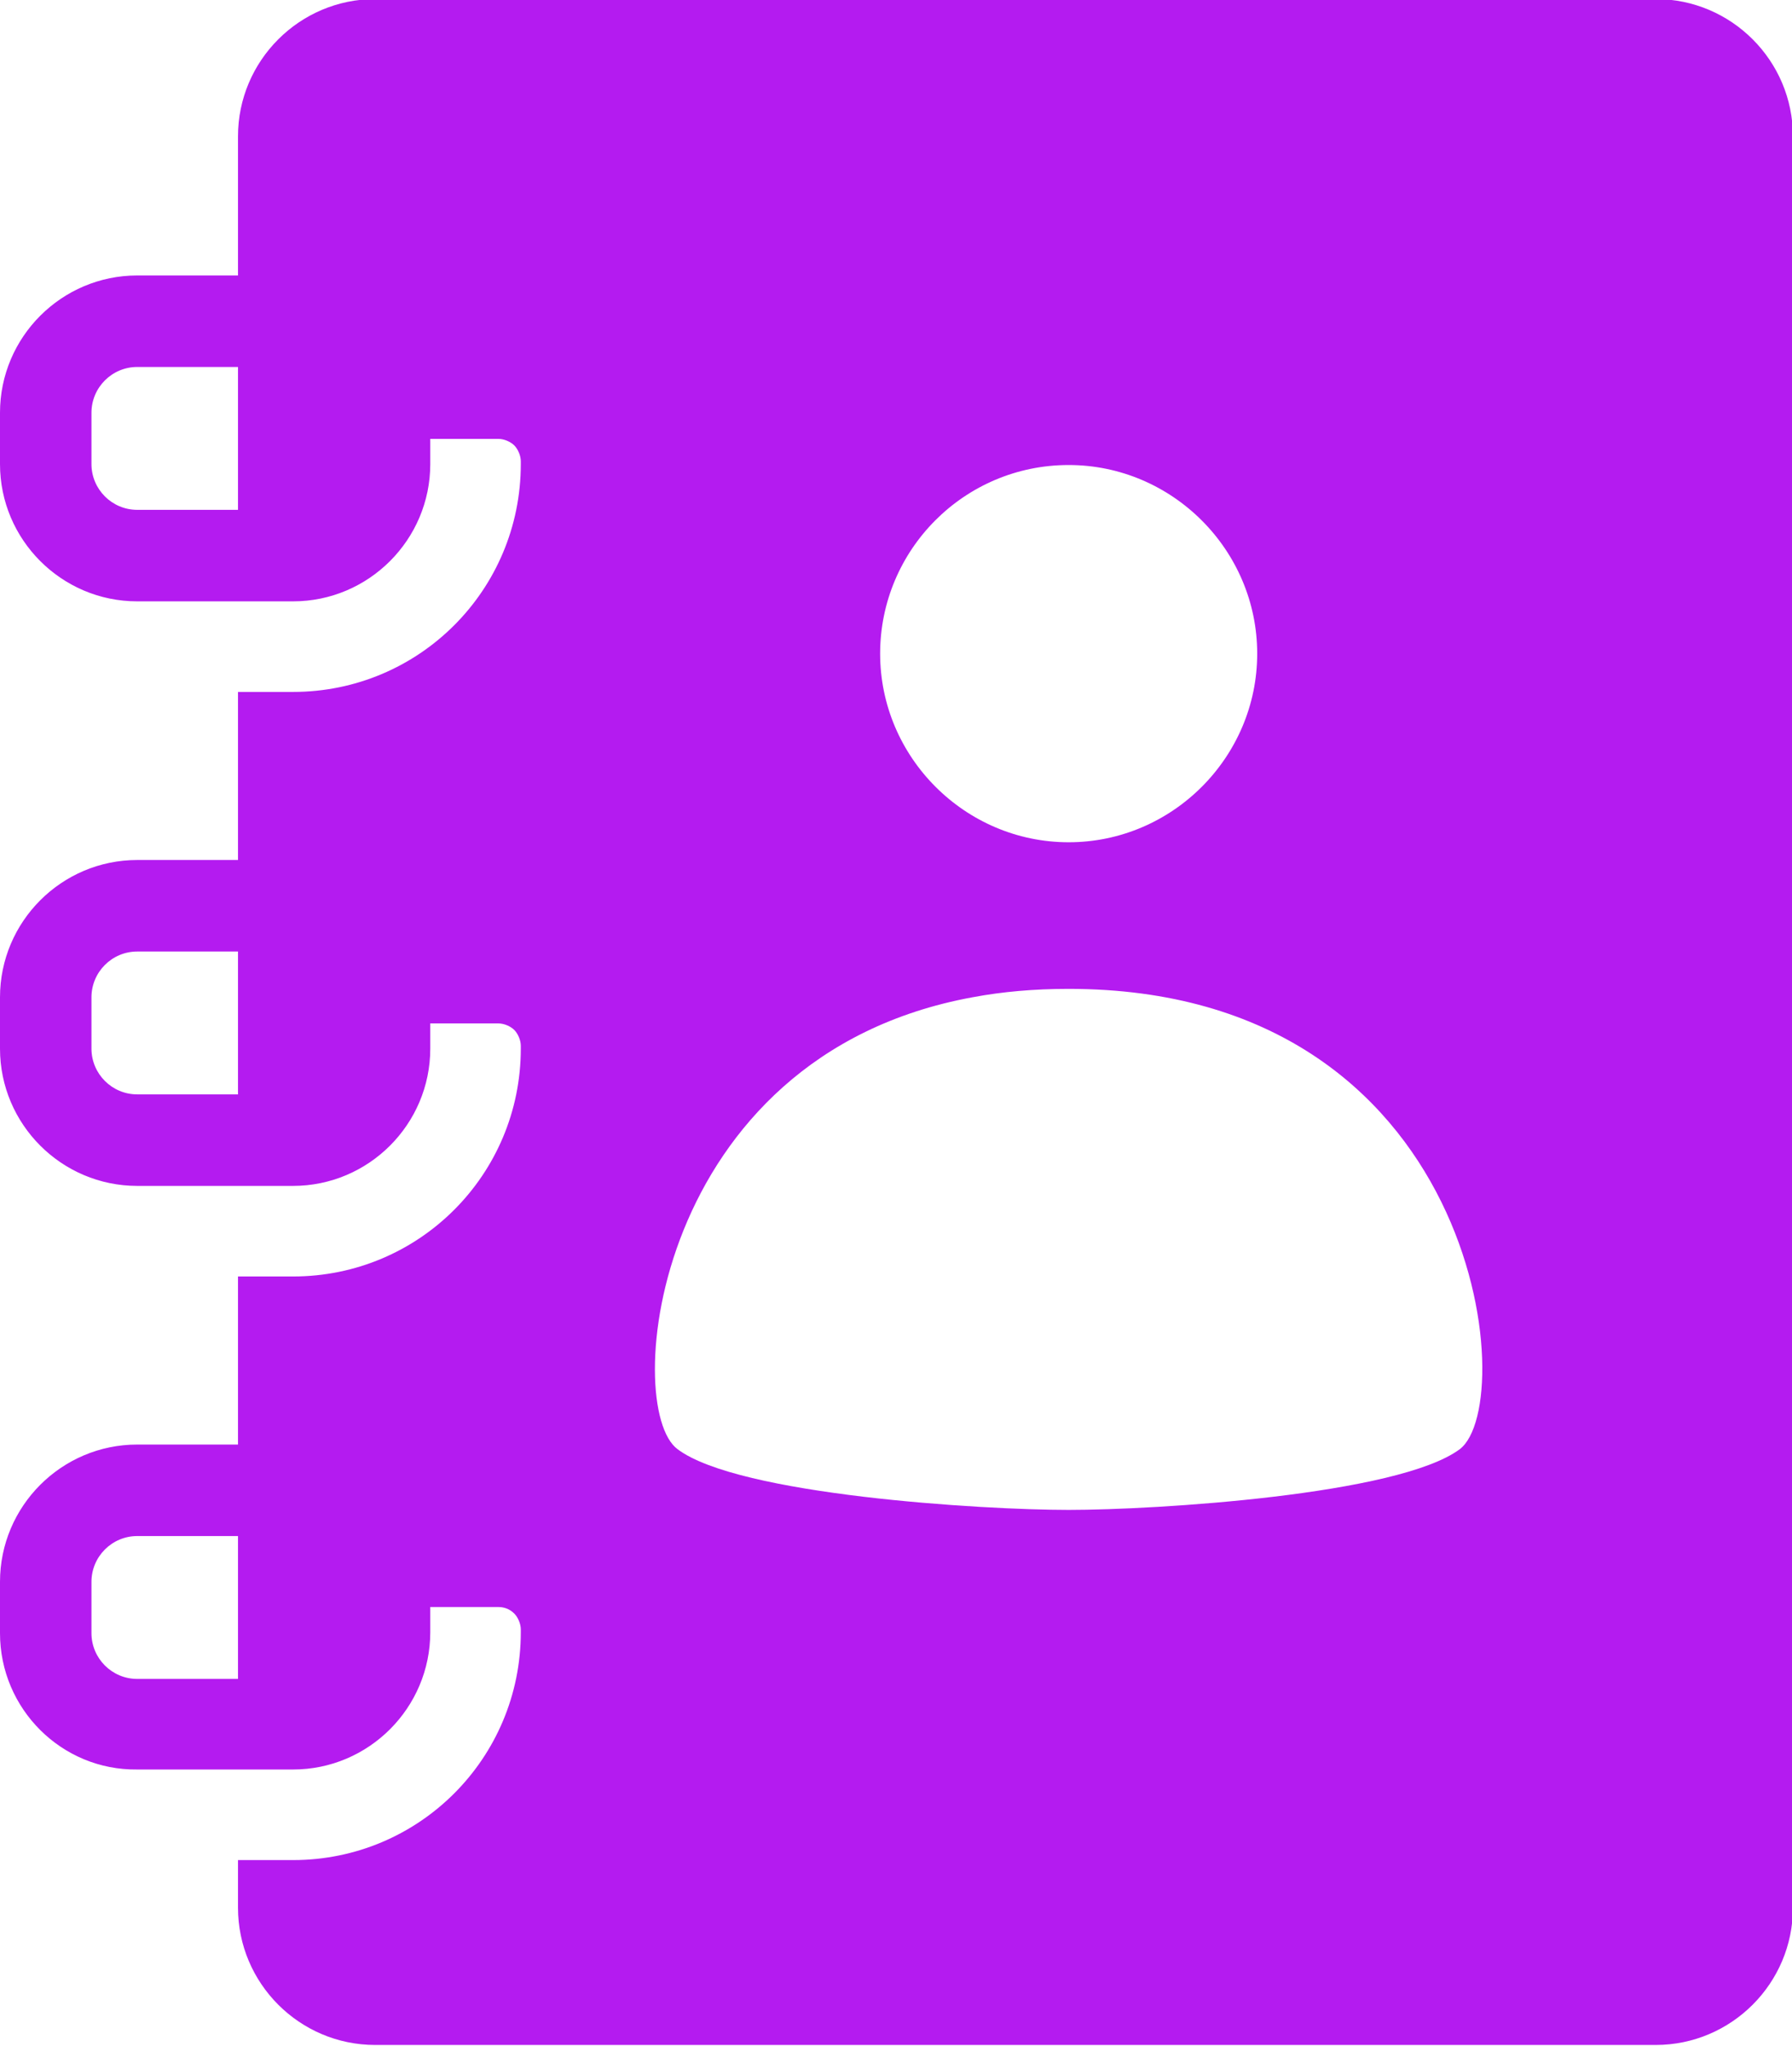 <?xml version="1.0" encoding="UTF-8"?><svg id="Layer_1" data-name="Layer 1" xmlns="http://www.w3.org/2000/svg" viewBox="0 0 19.2 21.91"><defs><style>.cls-1 {
        fill: #b41bf0;
        fill-rule: evenodd;
      }</style></defs><path class="cls-1" d="M2.55,2.95v-1.49c0-.81.66-1.47,1.47-1.47h13.72c.81,0,1.47.66,1.47,1.47v18.97c0,.81-.66,1.47-1.47,1.47H4.02c-.81,0-1.47-.66-1.47-1.47v-.51h.59c1.35,0,2.44-1.09,2.44-2.44v-.03c0-.06-.03-.13-.07-.17-.05-.05-.11-.07-.17-.07h-.73v.27c0,.81-.66,1.47-1.47,1.47h-1.67C.66,18.96,0,18.3,0,17.49v-.55c0-.81.66-1.47,1.47-1.47h1.08v-1.8h.59c1.35,0,2.44-1.09,2.44-2.44v-.03c0-.06-.03-.13-.07-.17s-.11-.07-.17-.07h-.73v.27c0,.81-.66,1.47-1.47,1.47h-1.67C.66,12.7,0,12.04,0,11.23v-.55c0-.81.66-1.47,1.47-1.47h1.08v-1.8h.59c1.35,0,2.44-1.09,2.44-2.44v-.03c0-.06-.03-.13-.07-.17s-.11-.07-.17-.07h-.73v.27c0,.81-.66,1.47-1.47,1.47h-1.67c-.81,0-1.47-.66-1.47-1.47v-.55c0-.81.66-1.47,1.47-1.47h1.09ZM2.55,5.46v-1.53h-1.08c-.27,0-.49.22-.49.49v.55c0,.27.22.49.49.49h1.08ZM2.55,10.19h-1.08c-.27,0-.49.22-.49.49v.55c0,.27.22.49.49.49h1.08v-1.53ZM11.45,4.98c-1.12,0-2.02.91-2.02,2.02s.91,2.02,2.02,2.02,2.02-.91,2.02-2.02-.91-2.02-2.02-2.02ZM10.42,10.68c-3.44.63-3.76,4.4-3.16,4.84.65.49,3.26.65,4.19.65s3.53-.16,4.19-.65c.65-.49.22-4.93-4.19-4.93-.37,0-.71.03-1.03.09h0ZM2.55,17.98v-1.53h-1.08c-.27,0-.49.22-.49.49v.55c0,.27.22.49.49.49h1.08Z"/></svg>